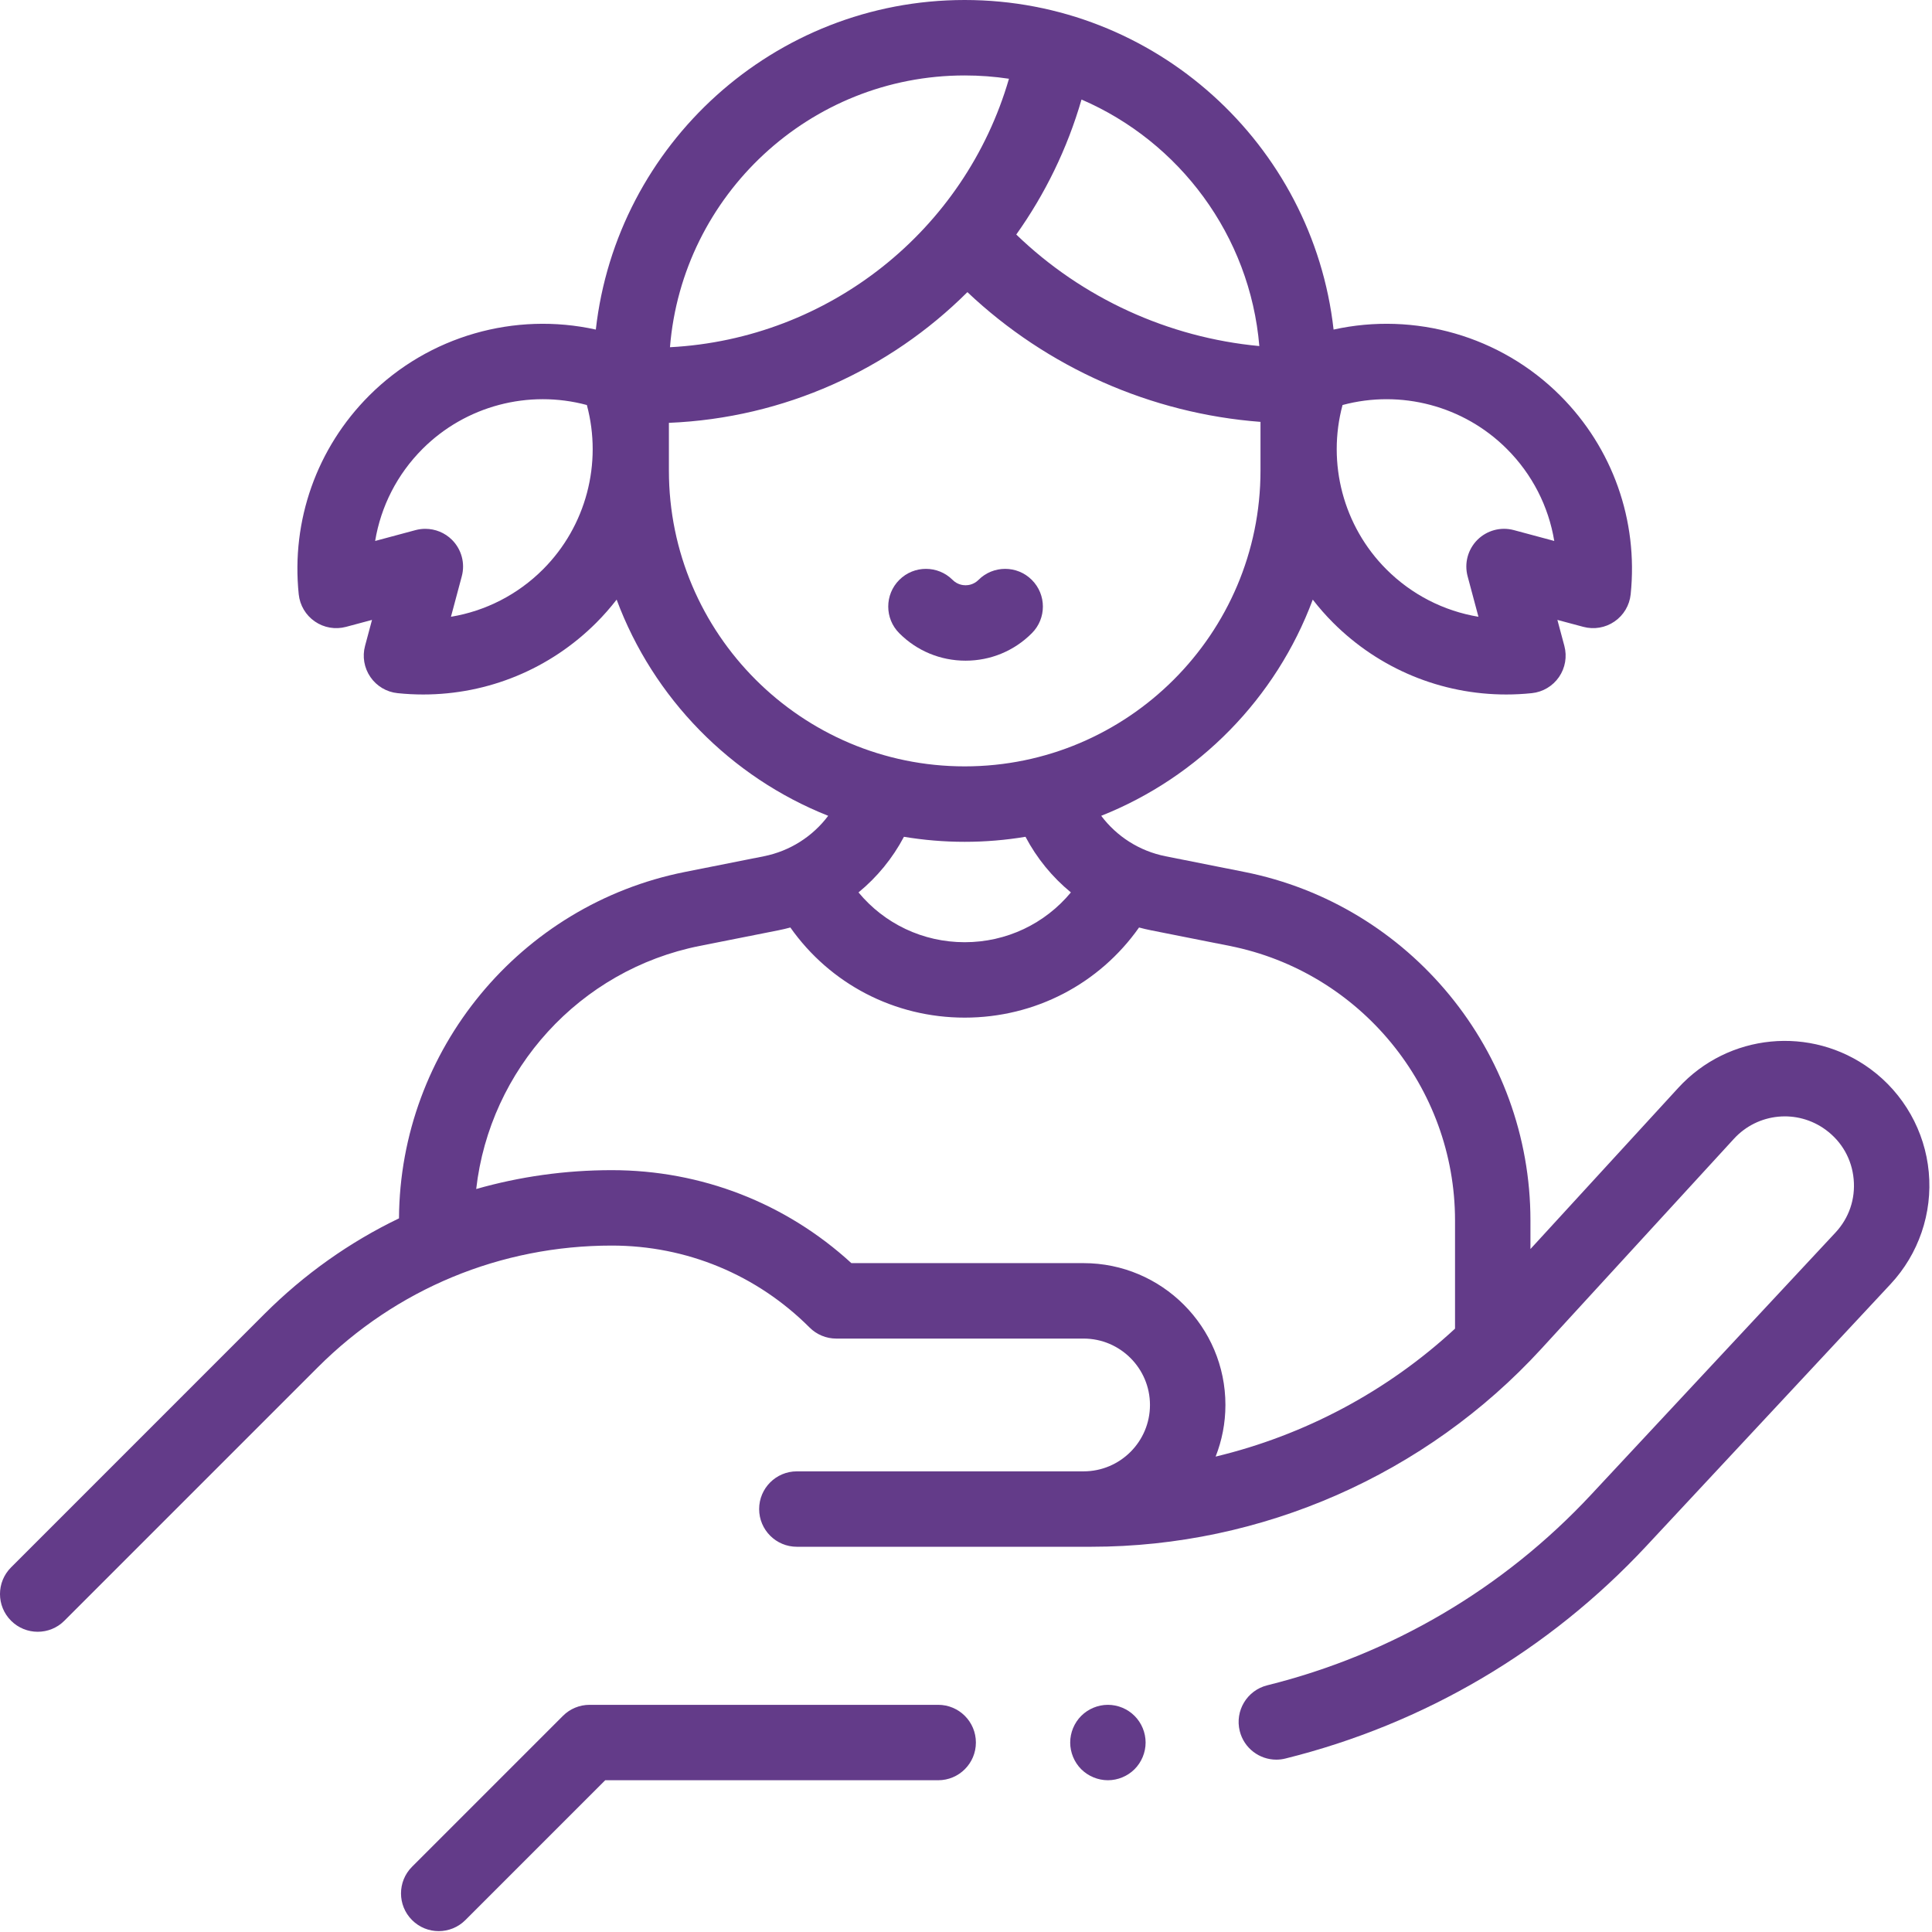 <?xml version="1.0" encoding="UTF-8"?> <svg xmlns="http://www.w3.org/2000/svg" width="58" height="58" viewBox="0 0 58 58" fill="none"> <path d="M30.976 19.01C31.419 18.568 31.419 17.851 30.976 17.409C30.534 16.967 29.817 16.967 29.375 17.409C29.235 17.549 29.072 17.57 28.987 17.57C28.902 17.57 28.738 17.549 28.598 17.409C28.156 16.967 27.439 16.967 26.997 17.409C26.555 17.851 26.555 18.568 26.997 19.01C27.528 19.542 28.235 19.834 28.987 19.834C29.738 19.834 30.445 19.542 30.976 19.01Z" fill="#633B89"></path> <path d="M28.165 51.18H17.7C17.399 51.18 17.111 51.299 16.899 51.512L12.37 56.041C11.928 56.483 11.928 57.2 12.37 57.642C12.591 57.863 12.88 57.974 13.17 57.974C13.46 57.974 13.75 57.863 13.971 57.642L18.169 53.444H28.165C28.79 53.444 29.297 52.938 29.297 52.312C29.297 51.687 28.79 51.18 28.165 51.18Z" fill="#633B89"></path> <path d="M57.903 35.188C57.789 33.957 57.152 32.83 56.156 32.096C54.367 30.779 51.886 31.02 50.384 32.657L45.945 37.497V36.639C45.945 31.564 42.333 27.164 37.356 26.176L34.993 25.706C34.206 25.55 33.524 25.11 33.059 24.491C35.987 23.329 38.31 20.96 39.41 18.001C39.597 18.242 39.8 18.474 40.02 18.694C41.411 20.085 43.272 20.849 45.217 20.849C45.472 20.849 45.729 20.836 45.986 20.809C46.316 20.775 46.614 20.598 46.802 20.325C46.99 20.052 47.049 19.71 46.963 19.39L46.754 18.61L47.535 18.819C47.855 18.904 48.197 18.846 48.47 18.657C48.743 18.47 48.92 18.171 48.954 17.841C49.183 15.623 48.412 13.449 46.838 11.875C45.045 10.082 42.467 9.356 40.035 9.894C39.411 4.336 34.683 0 28.961 0C23.239 0 18.511 4.336 17.887 9.894C15.455 9.356 12.877 10.082 11.084 11.875C9.51 13.449 8.739 15.624 8.968 17.841C9.002 18.171 9.179 18.47 9.452 18.657C9.725 18.846 10.067 18.904 10.387 18.819L11.168 18.61L10.959 19.39C10.873 19.71 10.932 20.052 11.12 20.325C11.308 20.599 11.606 20.776 11.936 20.809C12.193 20.836 12.45 20.849 12.705 20.849C14.65 20.849 16.511 20.085 17.902 18.694C18.122 18.474 18.324 18.242 18.512 18.001C19.612 20.96 21.935 23.329 24.863 24.491C24.398 25.11 23.716 25.55 22.929 25.706L20.566 26.176C15.609 27.16 12.008 31.529 11.978 36.576C10.498 37.288 9.134 38.252 7.938 39.447L0.332 47.054C-0.111 47.496 -0.111 48.213 0.332 48.655C0.553 48.877 0.843 48.987 1.132 48.987C1.422 48.987 1.712 48.877 1.933 48.655L9.539 41.049C11.897 38.691 15.031 37.393 18.365 37.393C20.609 37.393 22.718 38.267 24.304 39.853C24.516 40.065 24.804 40.185 25.104 40.185H32.53C33.629 40.185 34.523 41.079 34.523 42.178C34.523 43.277 33.629 44.171 32.53 44.171H23.922C23.297 44.171 22.79 44.678 22.79 45.303C22.79 45.928 23.297 46.435 23.922 46.435H32.76C37.883 46.435 42.806 44.27 46.269 40.495L52.053 34.188C52.771 33.405 53.958 33.29 54.813 33.92C55.296 34.276 55.593 34.801 55.648 35.398C55.704 35.996 55.509 36.566 55.1 37.005L47.765 44.872C45.141 47.687 41.779 49.666 38.044 50.594C37.437 50.745 37.067 51.359 37.218 51.967C37.346 52.482 37.808 52.826 38.316 52.826C38.407 52.826 38.498 52.815 38.59 52.792C42.752 51.758 46.497 49.553 49.422 46.416L56.756 38.55C57.6 37.645 58.018 36.42 57.903 35.188ZM40.304 12.159C42.052 11.689 43.941 12.181 45.237 13.477C45.999 14.238 46.489 15.203 46.66 16.24L45.446 15.914C45.054 15.809 44.638 15.922 44.352 16.207C44.066 16.494 43.954 16.91 44.059 17.301L44.384 18.516C43.348 18.344 42.382 17.854 41.621 17.093C40.325 15.797 39.834 13.907 40.304 12.159ZM37.806 10.389C35.075 10.134 32.488 8.952 30.509 7.041C31.371 5.83 32.04 4.466 32.468 2.988C35.405 4.255 37.525 7.064 37.806 10.389ZM28.961 2.265C29.412 2.265 29.856 2.299 30.29 2.364C28.969 6.916 24.89 10.173 20.113 10.424C20.481 5.864 24.308 2.265 28.961 2.265ZM16.301 17.093C15.54 17.854 14.575 18.344 13.538 18.516L13.863 17.301C13.968 16.91 13.856 16.494 13.57 16.207C13.355 15.992 13.066 15.876 12.769 15.876C12.672 15.876 12.573 15.888 12.476 15.914L11.262 16.24C11.434 15.203 11.923 14.238 12.685 13.476C13.981 12.18 15.871 11.689 17.618 12.159C18.088 13.907 17.597 15.797 16.301 17.093ZM20.081 14.128V12.694C23.543 12.551 26.71 11.094 29.042 8.77C31.437 11.035 34.558 12.416 37.841 12.665V14.128C37.841 19.024 33.857 23.007 28.961 23.007C24.065 23.007 20.081 19.024 20.081 14.128ZM28.961 25.272C29.582 25.272 30.192 25.22 30.786 25.121C31.127 25.768 31.592 26.334 32.149 26.791C31.372 27.729 30.218 28.286 28.961 28.286C27.704 28.286 26.55 27.729 25.773 26.791C26.33 26.334 26.795 25.768 27.137 25.121C27.73 25.22 28.34 25.272 28.961 25.272ZM32.53 37.92H25.559C23.589 36.116 21.053 35.129 18.365 35.129C16.969 35.129 15.603 35.322 14.296 35.695C14.703 32.107 17.399 29.114 21.007 28.397L23.37 27.928C23.491 27.904 23.61 27.876 23.727 27.844C24.918 29.534 26.846 30.55 28.961 30.55C31.076 30.55 33.004 29.534 34.195 27.844C34.312 27.876 34.431 27.904 34.552 27.928L36.915 28.397C40.836 29.176 43.681 32.642 43.681 36.639V39.887C41.649 41.768 39.166 43.087 36.494 43.728C36.683 43.247 36.788 42.725 36.788 42.178C36.788 39.83 34.878 37.92 32.53 37.92Z" fill="#633B89"></path> <path d="M33.26 51.18C32.962 51.18 32.67 51.301 32.459 51.512C32.249 51.722 32.128 52.014 32.128 52.312C32.128 52.61 32.249 52.902 32.459 53.113C32.67 53.323 32.962 53.444 33.26 53.444C33.558 53.444 33.85 53.323 34.06 53.113C34.271 52.902 34.392 52.61 34.392 52.312C34.392 52.014 34.271 51.722 34.06 51.512C33.85 51.301 33.558 51.18 33.26 51.18Z" fill="#633B89"></path> </svg> 